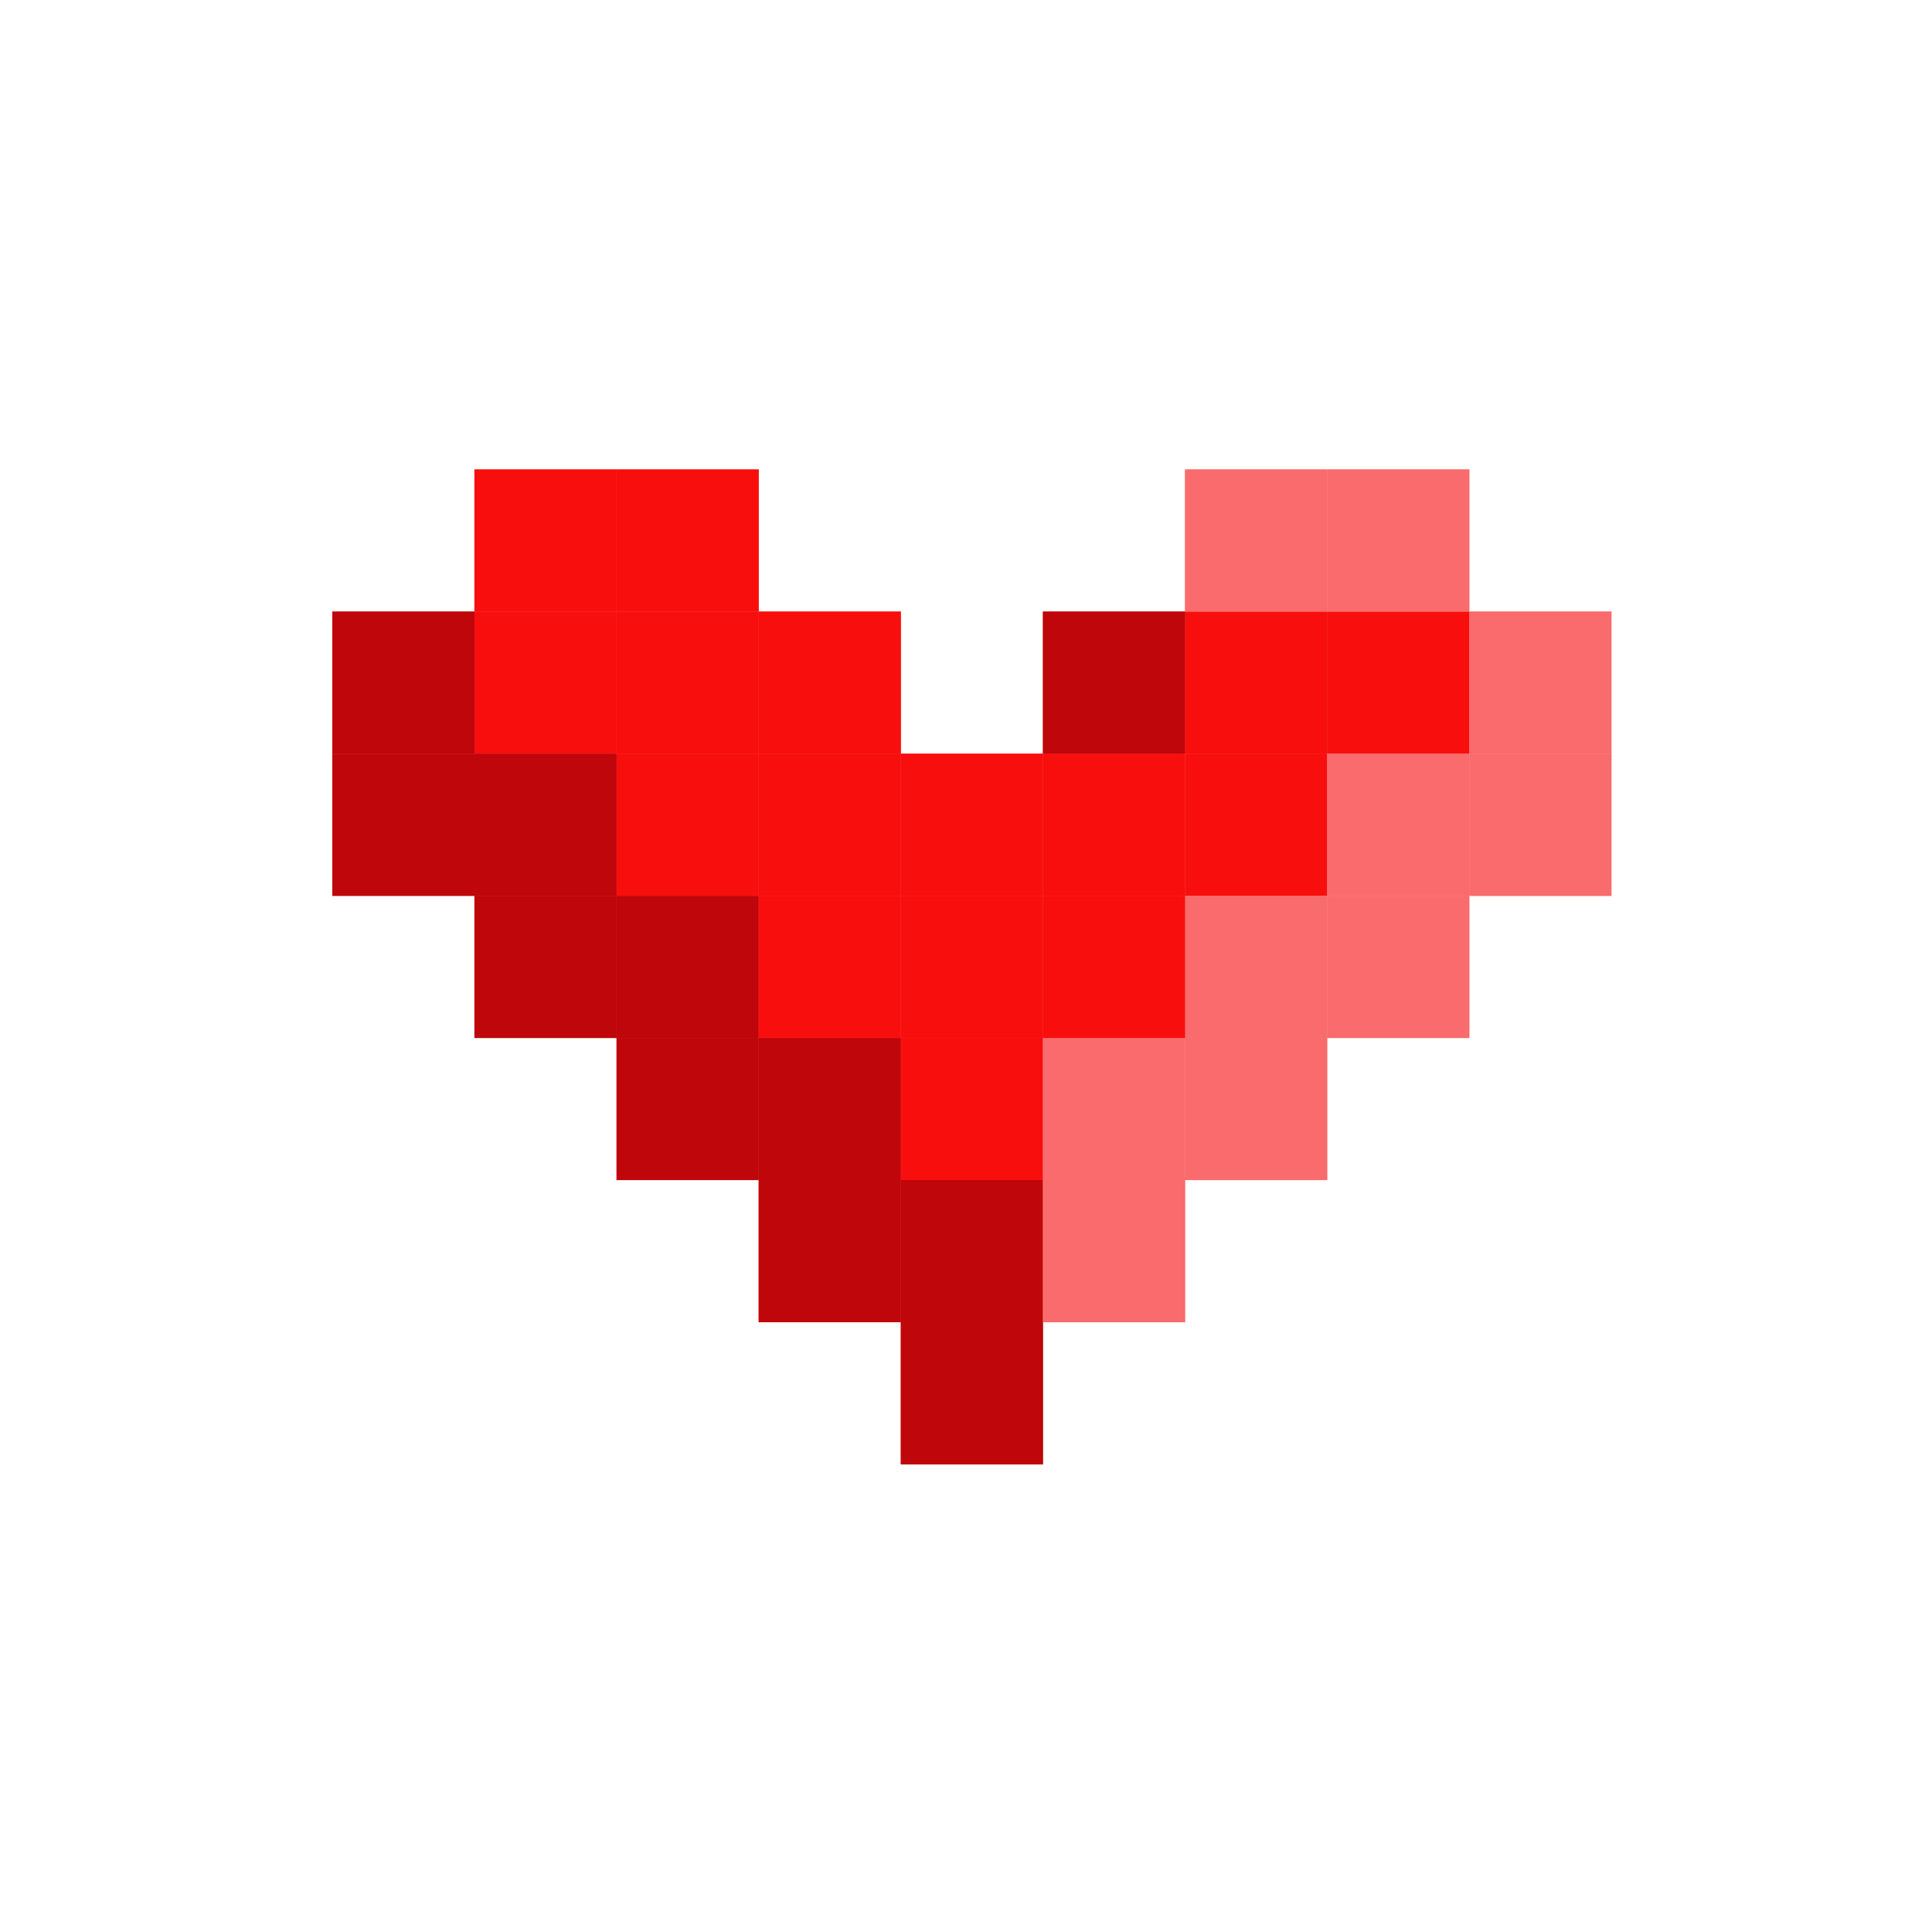 <svg width="1000" height="1000" viewBox="0 0 1000 1000" fill="none" xmlns="http://www.w3.org/2000/svg">
<rect x="319.128" y="316.564" width="73.564" height="73.564" fill="#F90E0E"/>
<rect x="392.692" y="316.564" width="73.564" height="73.564" fill="#F90E0E"/>
<rect x="319.128" y="390.128" width="73.564" height="73.564" fill="#F90E0E"/>
<rect x="245.564" y="243" width="73.564" height="73.564" fill="#F90E0E"/>
<rect x="319.128" y="243" width="73.564" height="73.564" fill="#F90E0E"/>
<rect x="245.564" y="316.564" width="73.564" height="73.564" fill="#F90E0E"/>
<rect x="392.692" y="390.128" width="73.564" height="73.564" fill="#F90E0E"/>
<rect x="466.256" y="390.128" width="73.564" height="73.564" fill="#F90E0E"/>
<rect x="466.256" y="537.256" width="73.564" height="73.564" fill="#F90E0E"/>
<rect x="466.256" y="610.82" width="73.564" height="73.564" fill="#BF060A"/>
<rect x="466.256" y="684.384" width="73.564" height="73.564" fill="#BF060A"/>
<rect x="392.692" y="537.256" width="73.564" height="73.564" fill="#BF060A"/>
<rect x="245.564" y="463.692" width="73.564" height="73.564" fill="#BF060A"/>
<rect x="245.564" y="390.128" width="73.564" height="73.564" fill="#BF060A"/>
<rect x="172" y="390.128" width="73.564" height="73.564" fill="#BF060A"/>
<rect x="172" y="316.564" width="73.564" height="73.564" fill="#BF060A"/>
<rect x="392.692" y="610.82" width="73.564" height="73.564" fill="#BF060A"/>
<rect x="319.128" y="463.692" width="73.564" height="73.564" fill="#BF060A"/>
<rect x="319.128" y="537.256" width="73.564" height="73.564" fill="#BF060A"/>
<rect x="539.82" y="390.128" width="73.564" height="73.564" fill="#F90E0E"/>
<rect x="613.384" y="390.128" width="73.564" height="73.564" fill="#F90E0E"/>
<rect x="613.384" y="316.564" width="73.564" height="73.564" fill="#F90E0E"/>
<rect x="686.948" y="316.564" width="73.564" height="73.564" fill="#F90E0E"/>
<rect x="613.384" y="243" width="73.564" height="73.564" fill="#F96B6C"/>
<rect x="686.948" y="243" width="73.564" height="73.564" fill="#F96B6C"/>
<rect x="613.384" y="463.692" width="73.564" height="73.564" fill="#F96B6C"/>
<rect x="686.948" y="463.692" width="73.564" height="73.564" fill="#F96B6C"/>
<rect x="539.82" y="537.256" width="73.564" height="73.564" fill="#F96B6C"/>
<rect x="539.82" y="610.82" width="73.564" height="73.564" fill="#F96B6C"/>
<rect x="613.384" y="537.256" width="73.564" height="73.564" fill="#F96B6C"/>
<rect x="686.948" y="390.128" width="73.564" height="73.564" fill="#F96B6C"/>
<rect x="760.512" y="390.128" width="73.564" height="73.564" fill="#F96B6C"/>
<rect x="760.512" y="316.564" width="73.564" height="73.564" fill="#F96B6C"/>
<rect x="539.82" y="316.564" width="73.564" height="73.564" fill="#BF060A"/>
<rect x="466.256" y="463.692" width="73.564" height="73.564" fill="#F90E0E"/>
<rect x="392.692" y="463.692" width="73.564" height="73.564" fill="#F90E0E"/>
<rect x="539.82" y="463.692" width="73.564" height="73.564" fill="#F90E0E"/>
<g opacity="0.9" filter="url(#filter0_f_1957_784)">
<rect x="319.128" y="316.564" width="73.564" height="73.564" fill="#F90E0E"/>
<rect x="392.692" y="316.564" width="73.564" height="73.564" fill="#F90E0E"/>
<rect x="319.128" y="390.128" width="73.564" height="73.564" fill="#F90E0E"/>
<rect x="245.564" y="243" width="73.564" height="73.564" fill="#F90E0E"/>
<rect x="319.128" y="243" width="73.564" height="73.564" fill="#F90E0E"/>
<rect x="245.564" y="316.564" width="73.564" height="73.564" fill="#F90E0E"/>
<rect x="392.692" y="390.128" width="73.564" height="73.564" fill="#F90E0E"/>
<rect x="466.256" y="390.128" width="73.564" height="73.564" fill="#F90E0E"/>
<rect x="466.256" y="537.256" width="73.564" height="73.564" fill="#F90E0E"/>
<rect x="466.256" y="610.82" width="73.564" height="73.564" fill="#BF060A"/>
<rect x="466.256" y="684.384" width="73.564" height="73.564" fill="#BF060A"/>
<rect x="392.692" y="537.256" width="73.564" height="73.564" fill="#BF060A"/>
<rect x="245.564" y="463.692" width="73.564" height="73.564" fill="#BF060A"/>
<rect x="245.564" y="390.128" width="73.564" height="73.564" fill="#BF060A"/>
<rect x="172" y="390.128" width="73.564" height="73.564" fill="#BF060A"/>
<rect x="172" y="316.564" width="73.564" height="73.564" fill="#BF060A"/>
<rect x="392.692" y="610.82" width="73.564" height="73.564" fill="#BF060A"/>
<rect x="319.128" y="463.692" width="73.564" height="73.564" fill="#BF060A"/>
<rect x="319.128" y="537.256" width="73.564" height="73.564" fill="#BF060A"/>
<rect x="539.82" y="390.128" width="73.564" height="73.564" fill="#F90E0E"/>
<rect x="613.384" y="390.128" width="73.564" height="73.564" fill="#F90E0E"/>
<rect x="613.384" y="316.564" width="73.564" height="73.564" fill="#F90E0E"/>
<rect x="686.948" y="316.564" width="73.564" height="73.564" fill="#F90E0E"/>
<rect x="613.384" y="243" width="73.564" height="73.564" fill="#F96B6C"/>
<rect x="686.948" y="243" width="73.564" height="73.564" fill="#F96B6C"/>
<rect x="613.384" y="463.692" width="73.564" height="73.564" fill="#F96B6C"/>
<rect x="686.948" y="463.692" width="73.564" height="73.564" fill="#F96B6C"/>
<rect x="539.82" y="537.256" width="73.564" height="73.564" fill="#F96B6C"/>
<rect x="539.82" y="610.82" width="73.564" height="73.564" fill="#F96B6C"/>
<rect x="613.384" y="537.256" width="73.564" height="73.564" fill="#F96B6C"/>
<rect x="686.948" y="390.128" width="73.564" height="73.564" fill="#F96B6C"/>
<rect x="760.512" y="390.128" width="73.564" height="73.564" fill="#F96B6C"/>
<rect x="760.512" y="316.564" width="73.564" height="73.564" fill="#F96B6C"/>
<rect x="539.82" y="316.564" width="73.564" height="73.564" fill="#BF060A"/>
<rect x="466.256" y="463.692" width="73.564" height="73.564" fill="#F90E0E"/>
<rect x="392.692" y="463.692" width="73.564" height="73.564" fill="#F90E0E"/>
<rect x="539.82" y="463.692" width="73.564" height="73.564" fill="#F90E0E"/>
</g>
<defs>
<filter id="filter0_f_1957_784" x="72" y="143" width="862.076" height="714.948" filterUnits="userSpaceOnUse" color-interpolation-filters="sRGB">
<feFlood flood-opacity="0" result="BackgroundImageFix"/>
<feBlend mode="normal" in="SourceGraphic" in2="BackgroundImageFix" result="shape"/>
<feGaussianBlur stdDeviation="50" result="effect1_foregroundBlur_1957_784"/>
</filter>
</defs>
</svg>
